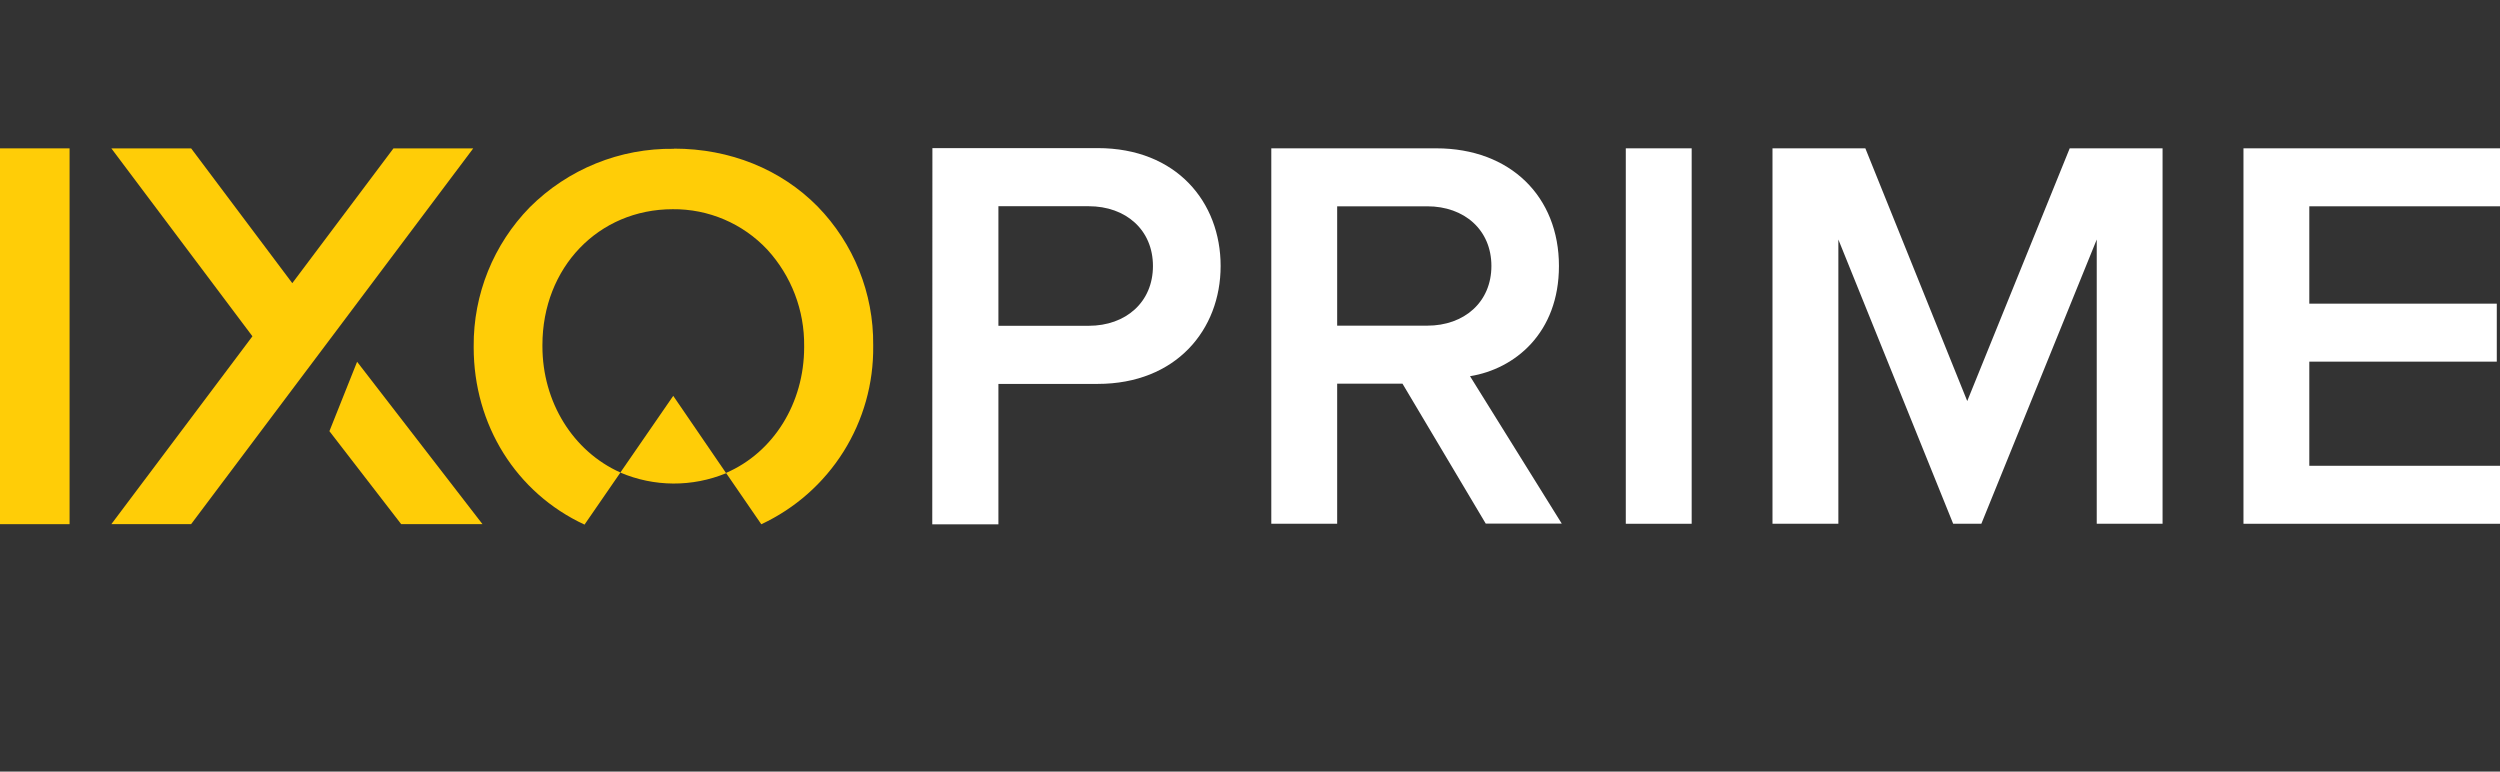 <svg width="567" height="175" viewBox="0 0 567 175" fill="none" xmlns="http://www.w3.org/2000/svg">
<rect x="0" y="0" width="567" height="175" fill="#333333" stroke="none"/>
<g clip-path="url(#clip0_405_31)">
<path d="M318.08 87.01H303.27V118.79H288.33V33.64H325.74C342.59 33.64 353.57 44.64 353.57 60.32C353.57 75.52 343.57 83.69 333.4 85.32L354.21 118.76H336.97L318.08 87.01ZM323.7 46.79H303.27V73.86H323.7C332.12 73.86 338.25 68.49 338.25 60.32C338.25 52.15 332.12 46.79 323.7 46.79Z" fill="white"/>
<path d="M383.67 33.64H368.73V118.79H383.67V33.64Z" fill="white"/>
<path d="M475.54 54.32L449.37 118.79H442.98L416.94 54.32V118.79H402V33.64H423.06L446.17 90.96L469.41 33.64H490.47V118.79H475.54V54.32Z" fill="white"/>
<path d="M508.82 33.64H567.16V46.79H523.75V68.87H566.27V82.02H523.75V105.64H567.16V118.79H508.82V33.64Z" fill="white"/>
<path d="M89.24 33.65L66.29 64.22L43.35 33.65H25.25L57.25 76.27L25.25 118.88H43.34L66.29 88.31L75.34 76.27L107.33 33.65H89.24Z" fill="#FFCD07"/>
<path d="M15.78 33.65H0V118.88H15.78V33.65Z" fill="#FFCD07"/>
<path d="M74.711 97.79L90.991 118.88H109.431L80.991 82.05L74.711 97.79Z" fill="#FFCD07"/>
<path d="M164.691 107.32L152.691 89.78L140.691 107.18C144.482 108.797 148.556 109.643 152.677 109.667C156.798 109.691 160.883 108.893 164.691 107.32Z" fill="#FFCD07"/>
<path d="M152.831 33.75C146.776 33.664 140.766 34.792 135.155 37.068C129.543 39.344 124.445 42.721 120.161 47C111.919 55.42 107.343 66.758 107.431 78.54V78.79C107.431 96.36 117.061 111.79 132.571 118.98L140.711 107.17C129.951 102.36 123.021 91.17 123.021 78.54V78.25C123.021 60.69 135.731 47.45 152.571 47.45C156.581 47.409 160.556 48.2 164.244 49.773C167.933 51.346 171.255 53.668 174.001 56.59C179.481 62.561 182.478 70.396 182.381 78.5V78.75C182.381 91.44 175.431 102.61 164.661 107.26L172.661 118.9C180.328 115.32 186.801 109.604 191.302 102.439C195.804 95.273 198.143 86.962 198.041 78.5V78.25C198.152 66.522 193.619 55.227 185.431 46.83C177.091 38.37 165.531 33.71 152.871 33.71" fill="#FFCD07"/>
<path d="M211.469 33.59H248.949C266.859 33.59 276.839 45.87 276.839 60.33C276.839 74.79 266.729 87.07 248.949 87.07H226.439V118.92H211.439L211.469 33.59ZM246.909 46.77H226.439V73.89H246.909C255.349 73.89 261.489 68.52 261.489 60.33C261.489 52.14 255.349 46.77 246.909 46.77V46.77Z" fill="white"/>
</g>
<defs>
<clipPath id="clip0_405_31">
<rect width="567" height="175" fill="white"/>
</clipPath>
</defs>
</svg>
